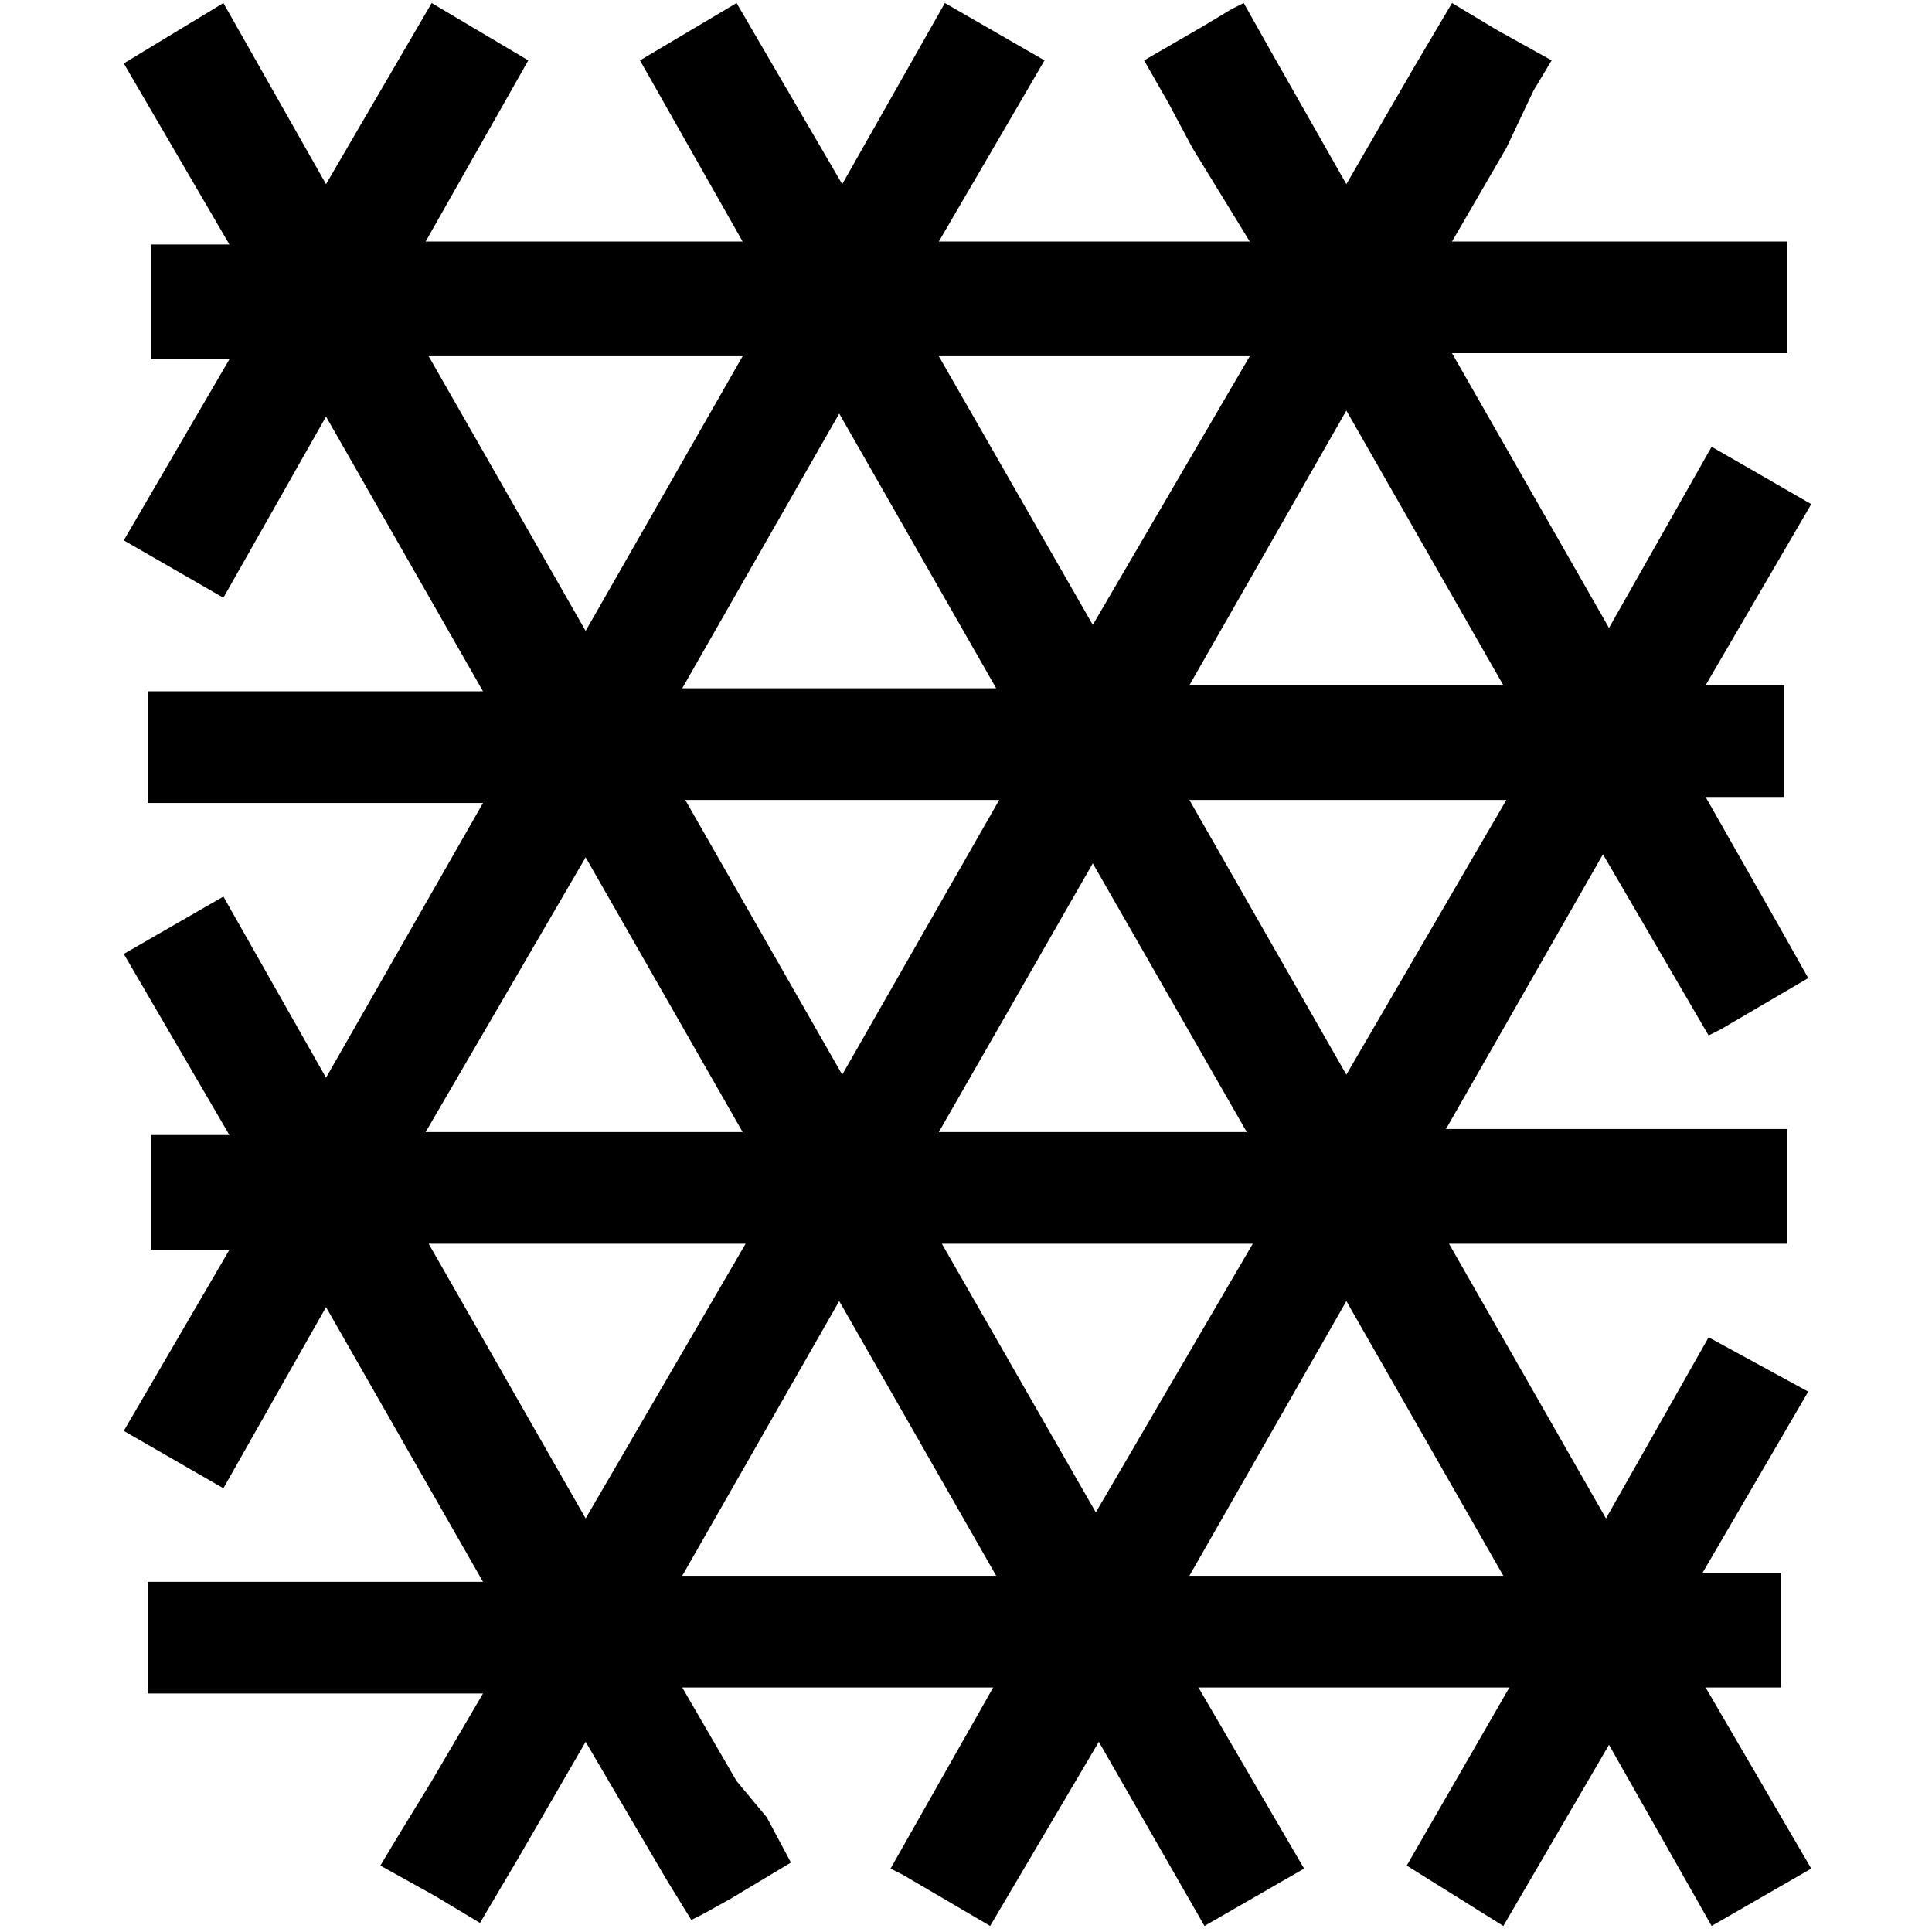 <?xml version="1.0" encoding="UTF-8"?> <svg xmlns="http://www.w3.org/2000/svg" viewBox="0 0 64 64"><path d="m56.6 44.3-3.4 6-5.2-9.1h11.2v-3.8h-11.3l5.2-9.1 3.5 6 .4-.2 2.9-1.7-.9-1.6-2.5-4.4h2.6v-.4-2.9-.4h-2.6l3.5-6-3.3-1.9-3.4 6-5.2-9.1h7.8 3.3v-.4-3.3h-3.3-7.8l1.8-3.1.9-1.9.6-1-1.8-1-1-.6-.5-.3-1.3 2.2-2.2 3.8-2.5-4.4-.9-1.6-.4.2-1 .6-1.9 1.1.8 1.4.8 1.5 1.9 3.1h-10.3l3.5-6-3.3-1.9-3.4 6-3.5-6-3.2 1.9 3.4 6h-10.5l3.4-6-3.2-1.9-3.5 6-3.4-6-3.3 2 3.5 6h-2.6v3.8h2.6l-3.5 6 3.3 1.9 3.4-6 5.2 9.1h-7.7-3.4v.4 2.9.4h3.3 7.8l-5.2 9.1-3.4-6-3.3 1.9 3.5 6h-2.6v3.8h2.6l-3.5 6 3.3 1.9 3.4-6 5.2 9.1h-7.7-3.4v.4 2.9.4h3.3 7.8l-1.7 2.9-1.1 1.8-.6 1 1.8 1 1 .6.5.3 1.3-2.2 2.2-3.8 2.7 4.6.8 1.3.4-.2.9-.5 2-1.2-.8-1.5-1-1.2-1.8-3.1h10.3l-3.4 6 .4.2 2.9 1.7 3.6-6.1 3.5 6.1 3.3-1.9-3.5-6h10.3l-3.4 5.9 3.2 2 3.5-6 3.4 6 3.3-1.9-3.5-6h2.5v-3.8h-2.6l3.5-6zm-12-8.7-5.2-9.1h10.5zm-8.3 14.5-5.1-8.9h10.3zm-.1-21.5 5.1 8.9h-10.2zm-3.1-2.1-5.2 9.1-5.2-9.1zm6.3-3.8 5.2-9.1 5.2 9.1zm-3.2-2-5.1-8.9h10.3zm-8.4 22.4 5.2 9.1h-10.4zm0-29.4 5.2 9.1h-10.4zm-8.4 36.6-5.2-9.1h10.5zm5.2-38.5-5.2 9.1-5.2-9.1zm-5.2 16.6 5.2 9.1h-10.5zm20 23.8 5.2-9.1 5.2 9.1z"></path></svg> 